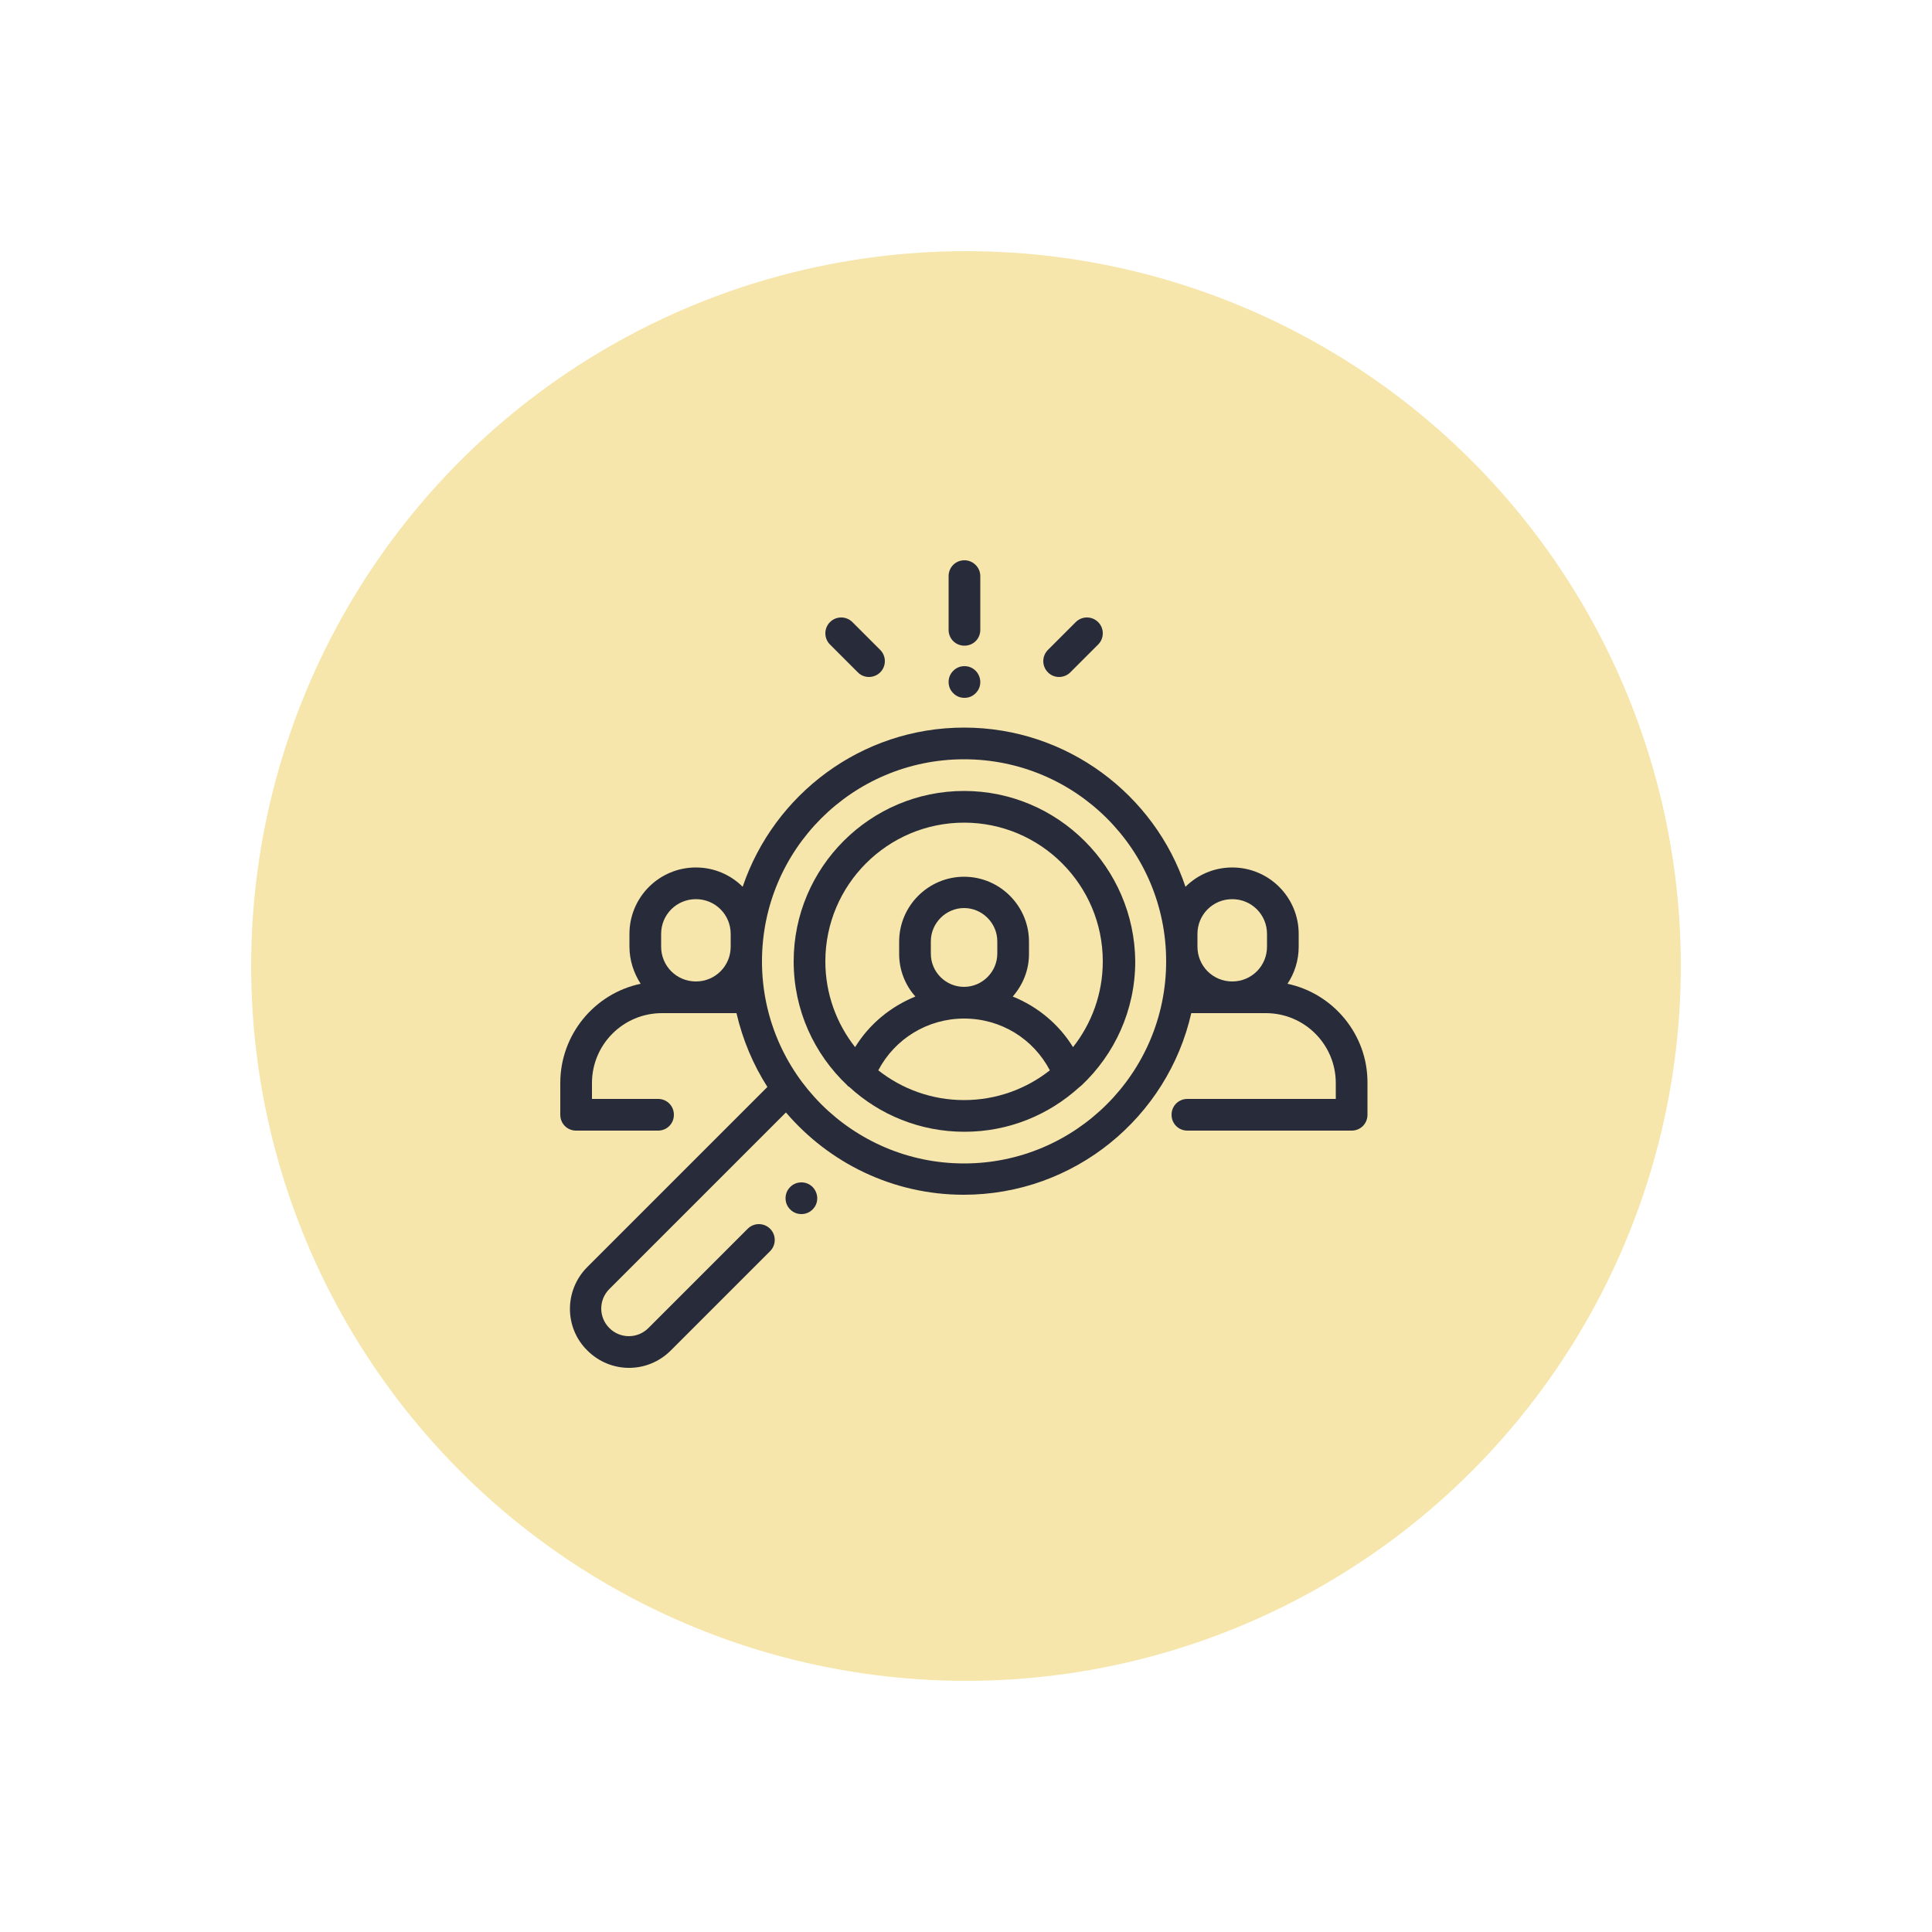 <?xml version="1.0" encoding="utf-8"?>
<!-- Generator: Adobe Illustrator 22.1.0, SVG Export Plug-In . SVG Version: 6.00 Build 0)  -->
<svg version="1.1" id="Calque_1" xmlns="http://www.w3.org/2000/svg" xmlns:xlink="http://www.w3.org/1999/xlink" x="0px" y="0px"
	 viewBox="0 0 500 500" style="enable-background:new 0 0 500 500;" xml:space="preserve">
<style type="text/css">
	.st0{fill:#F6E6AB;}
	.st1{display:none;}
	.st2{display:inline;}
	.st3{fill:#F2F2F3;}
	.st4{fill:#282B3A;}
</style>
<g id="Calque_2_1_">
	<circle class="st0" cx="250" cy="250" r="185"/>
</g>
<g id="Calque_1_1_" class="st1">
	<g class="st2">
		<g>
			<g>
				<path class="st3" d="M252.2,276.5c-0.8-1.7-2.8-2.4-4.5-1.6c-2.8,1.3-5.6,2.4-8.6,3.2c-1.2,0.3-2.2,1.4-2.4,2.6l-3.6,18
					c-0.4,1.8-1.9,3.1-3.7,3.1h-9.8c-1.8,0-3.4-1.3-3.7-3.1l-3.6-18c-0.3-1.3-1.2-2.3-2.4-2.6c-4.2-1.2-8.2-2.8-11.9-4.9
					c-1.1-0.6-2.5-0.6-3.5,0.1l-15.2,10.2c-1.5,1-3.5,0.8-4.8-0.5l-6.9-6.9c-1.3-1.3-1.5-3.3-0.5-4.8l10.2-15.2
					c0.7-1.1,0.8-2.4,0.1-3.5c-2.1-3.8-3.8-7.8-4.9-11.9c-0.3-1.2-1.4-2.2-2.6-2.4l-18-3.6c-1.8-0.4-3.1-1.9-3.1-3.7v-10
					c0-1.8,1.3-3.4,3.1-3.7l18-3.6c1.3-0.3,2.3-1.2,2.6-2.4c1.2-4.2,2.8-8.2,4.9-11.9c0.6-1.1,0.6-2.5-0.1-3.5l-10.2-15.2
					c-1-1.5-0.8-3.5,0.5-4.8l6.9-6.9c1.3-1.3,3.3-1.5,4.8-0.5l15.2,10.2c1.1,0.7,2.4,0.8,3.5,0.1c3.8-2.1,7.8-3.8,11.9-4.9
					c1.2-0.3,2.2-1.4,2.4-2.6l3.6-18c0.4-1.8,1.9-3.1,3.7-3.1h9.8c1.8,0,3.4,1.3,3.7,3.1l3.6,18c0.3,1.3,1.2,2.3,2.4,2.6
					c4.2,1.2,8.2,2.8,11.9,4.9c1.1,0.6,2.5,0.6,3.5-0.1l15.2-10.2c1.5-1,3.5-0.8,4.8,0.5l6.9,6.9c1.3,1.3,1.5,3.3,0.5,4.8
					l-10.2,15.2c-0.7,1.1-0.8,2.4-0.1,3.5c2.1,3.8,3.8,7.8,4.9,11.9c0.3,1.2,1.4,2.2,2.6,2.4l18,3.6c1.8,0.4,3.1,1.9,3.1,3.7v9.8
					c0,1.8-1.3,3.4-3.1,3.7l-18,3.6c-1.3,0.3-2.3,1.2-2.6,2.4c-0.8,3-2,6-3.3,8.8c-0.8,1.7-0.1,3.7,1.6,4.5s3.7,0.1,4.5-1.6
					c1.2-2.5,2.3-5.2,3.1-7.9l16-3.2c4.9-1,8.5-5.4,8.5-10.4V221c0-5-3.6-9.4-8.5-10.4l-16-3.2c-1-3.3-2.4-6.5-4-9.6l9-13.5
					c2.8-4.2,2.2-9.8-1.3-13.4l-6.9-6.9c-3.6-3.6-9.2-4.1-13.4-1.3l-13.5,9c-3.1-1.6-6.3-2.9-9.6-4l-3.2-16c-1-4.9-5.4-8.5-10.4-8.5
					h-9.8c-5,0-9.4,3.6-10.4,8.5l-3.2,16c-3.3,1-6.5,2.4-9.6,4l-13.5-9c-4.2-2.8-9.8-2.2-13.4,1.3l-6.9,6.9
					c-3.6,3.6-4.1,9.2-1.3,13.4l9,13.5c-1.6,3.1-2.9,6.3-4,9.6l-16,3.2c-4.9,1-8.5,5.4-8.5,10.4v9.8c0,5,3.6,9.4,8.5,10.4l16,3.2
					c1,3.3,2.4,6.5,4,9.6l-9,13.5c-2.8,4.2-2.2,9.8,1.3,13.4l6.9,6.9c3.6,3.6,9.2,4.1,13.4,1.3l13.5-9c3.1,1.6,6.3,2.9,9.6,4l3.2,16
					c1,4.9,5.4,8.5,10.4,8.5h9.8c5,0,9.4-3.6,10.4-8.5l3.2-16c2.6-0.8,5.2-1.8,7.7-3C252.3,280.2,253,278.2,252.2,276.5z"/>
				<path class="st3" d="M253.9,244.8c0.5,0.3,1,0.4,1.5,0.4c1.2,0,2.4-0.7,3-1.8c2.7-5.3,4.2-11.4,4.2-17.4
					c0-21-17.1-38.2-38.2-38.2c-10,0-19.5,3.8-26.6,10.8c-1.3,1.3-1.4,3.5-0.1,4.8c1.3,1.3,3.5,1.4,4.8,0.1
					c5.9-5.7,13.7-8.9,21.9-8.9c17.3,0,31.4,14.1,31.4,31.4c0,5-1.2,9.8-3.4,14.3C251.6,241.9,252.2,243.9,253.9,244.8z"/>
				<path class="st3" d="M192.7,211.4c-1.8-0.6-3.7,0.3-4.3,2.1c-1.4,4-2.1,8.2-2.1,12.4c0,21,17.1,38.2,38.2,38.2
					c8.1,0,15.8-2.5,22.4-7.2c1.5-1.1,1.9-3.2,0.8-4.7c-1.1-1.5-3.2-1.9-4.7-0.8c-5.4,3.9-11.7,5.9-18.4,5.9
					c-17.3,0-31.4-14.1-31.4-31.4c0-3.5,0.6-6.9,1.7-10.2C195.4,213.9,194.5,212,192.7,211.4z"/>
				<path class="st3" d="M350.4,291.7l-9.8-2c-0.6-1.8-1.3-3.5-2.2-5.2l5.6-8.3c2.1-3.2,1.7-7.5-1-10.3l-4.6-4.6
					c-2.7-2.7-7-3.2-10.3-1l-8.3,5.6c-1.7-0.8-3.4-1.6-5.2-2.2l-2-9.8c-0.8-3.8-4.1-6.5-8-6.5h-6.4c-3.9,0-7.2,2.7-8,6.5l-2,9.8
					c-1.8,0.6-3.5,1.3-5.2,2.2l-8.3-5.6c-3.2-2.1-7.5-1.7-10.3,1l-4.6,4.6c-2.7,2.7-3.2,7-1,10.3l5.6,8.3c-1.1,2.3-2.1,4.7-2.8,7.2
					c-0.5,1.8,0.5,3.7,2.4,4.2c1.8,0.5,3.7-0.5,4.2-2.4c0.7-2.6,1.8-5.2,3.1-7.6c0.6-1.1,0.6-2.5-0.1-3.5l-6.7-10
					c-0.4-0.5-0.3-1.2,0.2-1.7l4.6-4.6c0.4-0.4,1.2-0.5,1.7-0.2l10,6.7c1.1,0.7,2.4,0.8,3.5,0.1c2.4-1.3,4.9-2.4,7.6-3.1
					c1.2-0.3,2.2-1.4,2.4-2.6l2.4-11.8c0.1-0.6,0.7-1.1,1.3-1.1h6.4c0.6,0,1.2,0.5,1.3,1.1l2.4,11.8c0.3,1.3,1.2,2.3,2.4,2.6
					c2.6,0.7,5.2,1.8,7.6,3.1c1.1,0.6,2.5,0.6,3.5-0.1l10-6.7c0.5-0.4,1.2-0.3,1.7,0.2l4.6,4.6c0.4,0.4,0.5,1.2,0.2,1.7l-6.7,10
					c-0.7,1.1-0.8,2.4-0.1,3.5c1.3,2.4,2.4,4.9,3.1,7.6c0.3,1.2,1.4,2.2,2.6,2.4l11.8,2.4c0.6,0.1,1.1,0.7,1.1,1.3v6.4
					c0,0.6-0.5,1.2-1.1,1.3l-11.8,2.4c-1.3,0.3-2.3,1.2-2.6,2.4c-0.7,2.6-1.8,5.2-3.1,7.6c-0.6,1.1-0.6,2.5,0.1,3.5l6.7,10
					c0.4,0.5,0.3,1.2-0.2,1.7l-4.6,4.6c-0.4,0.4-1.2,0.5-1.7,0.2l-10-6.7c-1.1-0.7-2.4-0.8-3.5-0.1c-2.4,1.3-4.9,2.4-7.6,3.1
					c-1.2,0.3-2.2,1.4-2.4,2.6l-2.4,11.8c-0.1,0.6-0.7,1.1-1.3,1.1h-6.4c-0.6,0-1.2-0.5-1.3-1.1l-2.4-11.8c-0.3-1.3-1.2-2.3-2.4-2.6
					c-2.6-0.7-5.2-1.8-7.6-3.1c-1.1-0.6-2.5-0.6-3.5,0.1l-10,6.7c-0.5,0.4-1.2,0.3-1.7-0.2l-4.6-4.6c-0.4-0.4-0.5-1.2-0.2-1.7
					l6.7-10c0.7-1.1,0.8-2.4,0.1-3.5c-1.3-2.4-2.4-4.9-3.1-7.6c-0.3-1.2-1.4-2.2-2.6-2.4l-11.8-2.4c-0.6-0.1-1.1-0.7-1.1-1.3v-6.4
					c0-0.6,0.5-1.2,1.1-1.3l0.7-0.1c1.8-0.4,3-2.2,2.7-4c-0.4-1.8-2.2-3-4-2.7l-0.7,0.1c-3.8,0.8-6.5,4.1-6.5,8v6.4
					c0,3.9,2.7,7.2,6.5,8l9.8,2c0.6,1.8,1.3,3.5,2.2,5.2l-5.6,8.3c-2.1,3.2-1.7,7.5,1,10.3l4.6,4.6c2.7,2.7,7,3.2,10.3,1l8.3-5.6
					c1.7,0.8,3.4,1.6,5.2,2.2l2,9.8c0.8,3.8,4.1,6.5,8,6.5h6.4c3.9,0,7.2-2.7,8-6.5l2-9.8c1.8-0.6,3.5-1.3,5.2-2.2l8.3,5.6
					c3.2,2.1,7.5,1.7,10.3-1l4.6-4.6c2.7-2.7,3.2-7,1-10.3l-5.6-8.3c0.8-1.7,1.6-3.4,2.2-5.2l9.8-2c3.8-0.8,6.5-4.1,6.5-8v-6.4
					C356.9,295.8,354.1,292.4,350.4,291.7z"/>
				<path class="st3" d="M301.4,290.6c6.7,0,12.2,5.5,12.2,12.2c0,1.9,1.5,3.4,3.4,3.4s3.4-1.5,3.4-3.4c0-10.5-8.5-19-19-19
					s-19,8.5-19,19s8.5,19,19,19c4.2,0,8.3-1.4,11.6-4c1.5-1.1,1.8-3.3,0.6-4.8c-1.1-1.5-3.3-1.8-4.8-0.6c-2.2,1.7-4.7,2.5-7.5,2.5
					c-6.7,0-12.2-5.5-12.2-12.2C289.2,296.1,294.7,290.6,301.4,290.6z"/>
				<path class="st3" d="M245.2,225.9c0-11.4-9.3-20.7-20.7-20.7s-20.7,9.3-20.7,20.7s9.3,20.7,20.7,20.7
					C235.9,246.6,245.2,237.3,245.2,225.9z M210.6,225.9c0-7.7,6.2-13.9,13.9-13.9s13.9,6.2,13.9,13.9s-6.2,13.9-13.9,13.9
					C216.8,239.8,210.6,233.6,210.6,225.9z"/>
			</g>
		</g>
	</g>
</g>
<g id="Calque_4" class="st1">
	<g class="st2">
		<g>
			<g>
				<path class="st3" d="M357.6,229.1c2.4,0,4.4-2,4.4-4.4v-28.8c0-2.4-2-4.4-4.4-4.4H334c-3.9,0-7.2,2.6-8.3,6.1h-61.6
					c0,0-0.1,0-0.1-0.1c-11.9-5.4-24.9-6.9-37.7-4.4L191,200h-16.2c-0.1-4.7-4-8.5-8.7-8.5h-23.6c-2.4,0-4.4,2-4.4,4.4V224
					c0,2.4,2,4.4,4.4,4.4s4.4-2,4.4-4.4v-23.8H166v82.9h-19.3v-23.3c0-2.4-2-4.4-4.4-4.4s-4.4,2-4.4,4.4v27.7c0,2.4,2,4.4,4.4,4.4
					H166c4.8,0,8.8-3.9,8.8-8.8l0,0c2,0.6,3.9,1.5,5.6,2.8l2,1.6c0.4,3.5,2.1,6.8,5,9.2c2.6,2.1,5.7,3.2,8.8,3.2c0.3,0,0.6,0,0.9,0
					c0.4,3.5,2.2,6.7,5,9c2.6,2.1,5.7,3.2,8.8,3.2c0.3,0,0.6,0,0.9,0c0.4,3.5,2.2,6.7,5,9c2.5,2.1,5.6,3.2,8.8,3.2c0.3,0,0.6,0,1,0
					c0.4,3.4,2.1,6.6,4.9,9c2.5,2.1,5.6,3.2,8.8,3.2c0.5,0,0.9,0,1.4-0.1c3.7-0.4,7-2.1,9.4-5l3.6-4.3c1-1.3,1.8-2.7,2.4-4.1
					c2.1,1.1,4.4,1.7,6.8,1.7c0.1,0,0.1,0,0.2,0c3.9-0.1,7.5-1.6,10.2-4.4c1.4-1.5,2.5-3.2,3.2-5l1.5,1.5c2.8,2.7,6.5,4.1,10.1,4.1
					c3.8,0,7.6-1.5,10.4-4.4c1.6-1.7,2.7-3.6,3.4-5.7c2,1,4.2,1.5,6.4,1.5c3.8,0,7.6-1.5,10.4-4.4c2.7-2.8,4.2-6.4,4.1-10.3
					s-1.6-7.5-4.4-10.2l-3-3l9-4.8v3.8c0,4.8,3.9,8.8,8.8,8.8h23.6c2.4,0,4.4-2,4.4-4.4v-29c0-2.4-2-4.4-4.4-4.4s-4.4,2-4.4,4.4
					v24.6H334v-11.1l0,0v-71.9h19.3v24.4C353.3,227.1,355.2,229.1,357.6,229.1z M203.7,285l-3.6,4.3c-1.8,2.2-5.1,2.5-7.3,0.7
					s-2.5-5.1-0.7-7.3l3.6-4.3c0.9-1.1,2.1-1.7,3.5-1.9c0.2,0,0.3,0,0.5,0c1.2,0,2.3,0.4,3.3,1.2C205.2,279.5,205.5,282.8,203.7,285
					z M218.5,297.1l-3.6,4.3c-1.8,2.2-5.1,2.5-7.3,0.7c-1.1-0.9-1.7-2.1-1.9-3.5c-0.1-1.4,0.3-2.7,1.2-3.8l3.6-4.3
					c0.9-1.1,2.1-1.7,3.5-1.9c0.2,0,0.3,0,0.5,0c1.2,0,2.3,0.4,3.3,1.2c1.1,0.9,1.7,2.1,1.9,3.5C219.7,294.7,219.3,296,218.5,297.1z
					 M233.2,309.2l-3.6,4.3c-0.9,1.1-2.1,1.7-3.5,1.9c-1.4,0.1-2.7-0.3-3.8-1.2c-1.1-0.9-1.7-2.1-1.9-3.5c-0.1-1.4,0.3-2.7,1.2-3.8
					l3.6-4.3c1-1.2,2.5-1.9,4-1.9c1.2,0,2.3,0.4,3.3,1.2C234.7,303.8,235,307,233.2,309.2z M247.9,321.4l-3.6,4.3
					c-0.9,1.1-2.1,1.7-3.5,1.9c-1.4,0.1-2.7-0.3-3.8-1.2c-2.2-1.8-2.5-5.1-0.7-7.3l3.6-4.3c0.9-1.1,2.1-1.7,3.5-1.9
					c0.2,0,0.3,0,0.5,0c1.2,0,2.3,0.4,3.3,1.2c1.1,0.9,1.7,2.1,1.9,3.5C249.2,319,248.8,320.3,247.9,321.4z M313.3,301.7
					c-2.2,2.3-5.8,2.3-8.1,0.1l-14.5-14.1l0,0l-14.3-13.9c-1.7-1.7-4.5-1.6-6.2,0.1s-1.6,4.5,0.1,6.2l22.7,22.1
					c2.3,2.2,2.3,5.8,0.1,8.1c-2.2,2.3-5.8,2.3-8.1,0.1l-22.7-22.1l-0.1-0.1l-10.9-10.6c-1.7-1.7-4.5-1.6-6.2,0.1s-1.6,4.5,0.1,6.2
					l22.7,22.1c2.3,2.2,2.3,5.8,0.1,8.1c-1.1,1.1-2.5,1.7-4,1.7s-3-0.6-4.1-1.6l-6.4-6.2c-0.1-0.1-0.3-0.3-0.5-0.4
					c-0.1-0.1-0.2-0.1-0.2-0.2c-2.8-2.3-6.4-3.4-9.8-3.1c-0.4-3.4-2.1-6.7-4.9-9c-2.8-2.3-6.4-3.4-9.8-3.1c-0.4-3.5-2.2-6.7-5-9
					s-6.2-3.4-9.8-3.1c-0.4-3.4-2.1-6.6-4.9-9c-2.9-2.4-6.5-3.5-10.2-3.1s-7,2.1-9.4,5l-3.6,4.3c-0.3,0.4-0.6,0.7-0.8,1.1
					c-3-2-6.3-3.4-9.9-4.1v-65.5h16.6c0.3,0,0.6,0,0.8-0.1l35.8-7c6.1-1.2,12.2-1.3,18.2-0.4c-4.5,2-8.7,4.9-12.3,8.5l-33.1,32.8
					c-6,5.9-6.1,15.7-0.2,21.8c3,3.1,7.1,4.7,11.2,4.7c2.6,0,5.2-0.7,7.6-2l34.7-19.6h12l47.3,46.1c1.1,1.1,1.7,2.5,1.7,4
					C315,299.1,314.4,300.6,313.3,301.7z M325.3,269.5l-15.6,8.4l-31.3-30.5h3.1c2.4,0,4.4-2,4.4-4.4s-2-4.4-4.4-4.4h-28.7
					c-0.8,0-1.5,0.2-2.2,0.6l-35.7,20.2c-2.7,1.5-6,1-8.2-1.2c-2.6-2.6-2.5-6.9,0.1-9.5l33.1-32.8c6.3-6.2,14.6-9.6,23.4-9.6h61.9
					L325.3,269.5L325.3,269.5z"/>
			</g>
		</g>
		<g>
			<g>
				<path class="st3" d="M360.7,238.7c-0.8-0.8-1.9-1.3-3.1-1.3s-2.3,0.5-3.1,1.3c-0.8,0.8-1.3,1.9-1.3,3.1c0,1.2,0.5,2.3,1.3,3.1
					s1.9,1.3,3.1,1.3s2.3-0.5,3.1-1.3c0.8-0.8,1.3-1.9,1.3-3.1C362,240.6,361.5,239.5,360.7,238.7z"/>
			</g>
		</g>
		<g>
			<g>
				<path class="st3" d="M145.5,238.7c-0.8-0.8-1.9-1.3-3.1-1.3s-2.3,0.5-3.1,1.3s-1.3,1.9-1.3,3.1c0,1.2,0.5,2.3,1.3,3.1
					s1.9,1.3,3.1,1.3s2.3-0.5,3.1-1.3s1.3-1.9,1.3-3.1C146.8,240.6,146.3,239.5,145.5,238.7z"/>
			</g>
		</g>
	</g>
</g>
<g id="Calque_5">
	<g>
		<g>
			<path class="st4" d="M333.2,254.6c1.8-2.7,2.9-6,2.9-9.6v-3.3c0-9.5-7.7-17.2-17.2-17.2c-4.7,0-9,1.9-12.1,5
				c-8-23.9-30.7-41.2-57.3-41.2s-49.2,17.3-57.3,41.2c-3.1-3.1-7.4-5-12.1-5c-9.5,0-17.2,7.7-17.2,17.2v3.3c0,3.5,1.1,6.8,2.9,9.6
				c-11.9,2.5-20.8,13.1-20.8,25.7v8.2c0,2.3,1.8,4.1,4.1,4.1h21.2c2.3,0,4.1-1.8,4.1-4.1s-1.8-4.1-4.1-4.1h-17.1v-4.1
				c0-10,8.1-18.1,18.1-18.1h19.3c1.6,6.9,4.3,13.3,8,19.1L152,327.9c-6,6-6,15.7,0,21.6c3,3,6.9,4.5,10.8,4.5s7.8-1.5,10.8-4.5
				l25.7-25.7c1.6-1.6,1.6-4.2,0-5.8c-1.6-1.6-4.2-1.6-5.8,0l-25.7,25.7c-2.8,2.8-7.3,2.8-10.1,0s-2.8-7.3,0-10.1l45.7-45.7
				c11.1,13,27.6,21.3,46,21.3c28.7,0,52.8-20.1,58.9-47h19.3c10,0,18.1,8.1,18.1,18.1v4.1h-38.4c-2.3,0-4.1,1.8-4.1,4.1
				c0,2.3,1.8,4.1,4.1,4.1h42.5c2.3,0,4.1-1.8,4.1-4.1v-8.2C354,267.7,345,257.1,333.2,254.6z M189.1,245c0,5-4,9-9,9s-9-4-9-9v-3.3
				c0-5,4-9,9-9s9,4,9,9V245z M249.5,301.1c-28.8,0-52.3-23.4-52.3-52.3s23.4-52.3,52.3-52.3s52.3,23.4,52.3,52.3
				S278.3,301.1,249.5,301.1z M327.9,245c0,5-4,9-9,9s-9-4-9-9v-3.3c0-5,4-9,9-9s9,4,9,9V245z"/>
		</g>
	</g>
	<g>
		<g>
			<path class="st4" d="M249.5,204.7c-24.3,0-44.1,19.8-44.1,44.1c0,12.6,5.3,24,13.9,32.1c0.1,0.2,0.3,0.3,0.5,0.4
				c7.8,7.2,18.3,11.6,29.8,11.6c11.5,0,21.9-4.4,29.8-11.6c0.2-0.1,0.3-0.3,0.5-0.4c8.5-8,13.9-19.4,13.9-32.1
				C293.6,224.5,273.8,204.7,249.5,204.7z M249.5,284.7c-8.4,0-16.1-2.9-22.2-7.7c4.3-8.2,12.8-13.4,22.2-13.4
				c9.5,0,17.9,5.2,22.2,13.4C265.6,281.8,257.9,284.7,249.5,284.7z M240.9,246.8v-3.2c0-4.7,3.9-8.6,8.6-8.6s8.6,3.9,8.6,8.6v3.2
				c0,4.7-3.9,8.6-8.6,8.6S240.9,251.6,240.9,246.8z M277.7,271c-3.7-6-9.2-10.5-15.6-13.1c2.6-3,4.2-6.8,4.2-11v-3.2
				c0-9.2-7.5-16.8-16.8-16.8c-9.2,0-16.8,7.5-16.8,16.8v3.2c0,4.2,1.6,8.1,4.2,11c-6.4,2.6-11.9,7.1-15.6,13.1
				c-4.8-6.1-7.7-13.8-7.7-22.2c0-19.8,16.1-35.9,35.9-35.9s35.9,16.1,35.9,35.9C285.4,257.2,282.5,264.9,277.7,271z"/>
		</g>
	</g>
	<g>
		<g>
			<path class="st4" d="M210.3,307.2c-0.8-0.8-1.8-1.2-2.9-1.2s-2.1,0.4-2.9,1.2c-0.8,0.8-1.2,1.8-1.2,2.9s0.4,2.1,1.2,2.9
				s1.8,1.2,2.9,1.2s2.1-0.4,2.9-1.2c0.8-0.8,1.2-1.8,1.2-2.9S211,307.9,210.3,307.2z"/>
		</g>
	</g>
	<g>
		<g>
			<path class="st4" d="M249.6,145c-2.3,0-4.1,1.8-4.1,4.1V163c0,2.3,1.8,4.1,4.1,4.1s4.1-1.8,4.1-4.1v-13.9
				C253.7,146.8,251.8,145,249.6,145z"/>
		</g>
	</g>
	<g>
		<g>
			<path class="st4" d="M252.5,173.6c-0.8-0.8-1.8-1.2-2.9-1.2c-1.1,0-2.1,0.4-2.9,1.2c-0.8,0.8-1.2,1.8-1.2,2.9s0.4,2.1,1.2,2.9
				c0.8,0.8,1.8,1.2,2.9,1.2c1.1,0,2.1-0.4,2.9-1.2c0.8-0.8,1.2-1.8,1.2-2.9S253.2,174.3,252.5,173.6z"/>
		</g>
	</g>
	<g>
		<g>
			<path class="st4" d="M284.2,161c-1.6-1.6-4.2-1.6-5.8,0l-7.2,7.2c-1.6,1.6-1.6,4.2,0,5.8c0.8,0.8,1.8,1.2,2.9,1.2
				c1,0,2.1-0.4,2.9-1.2l7.2-7.2C285.8,165.2,285.8,162.6,284.2,161z"/>
		</g>
	</g>
	<g>
		<g>
			<path class="st4" d="M227.8,168.2l-7.2-7.2c-1.6-1.6-4.2-1.6-5.8,0s-1.6,4.2,0,5.8l7.2,7.2c0.8,0.8,1.8,1.2,2.9,1.2
				c1,0,2.1-0.4,2.9-1.2C229.4,172.4,229.4,169.8,227.8,168.2z"/>
		</g>
	</g>
</g>
<g id="Calque_3" class="st1">
</g>
</svg>
